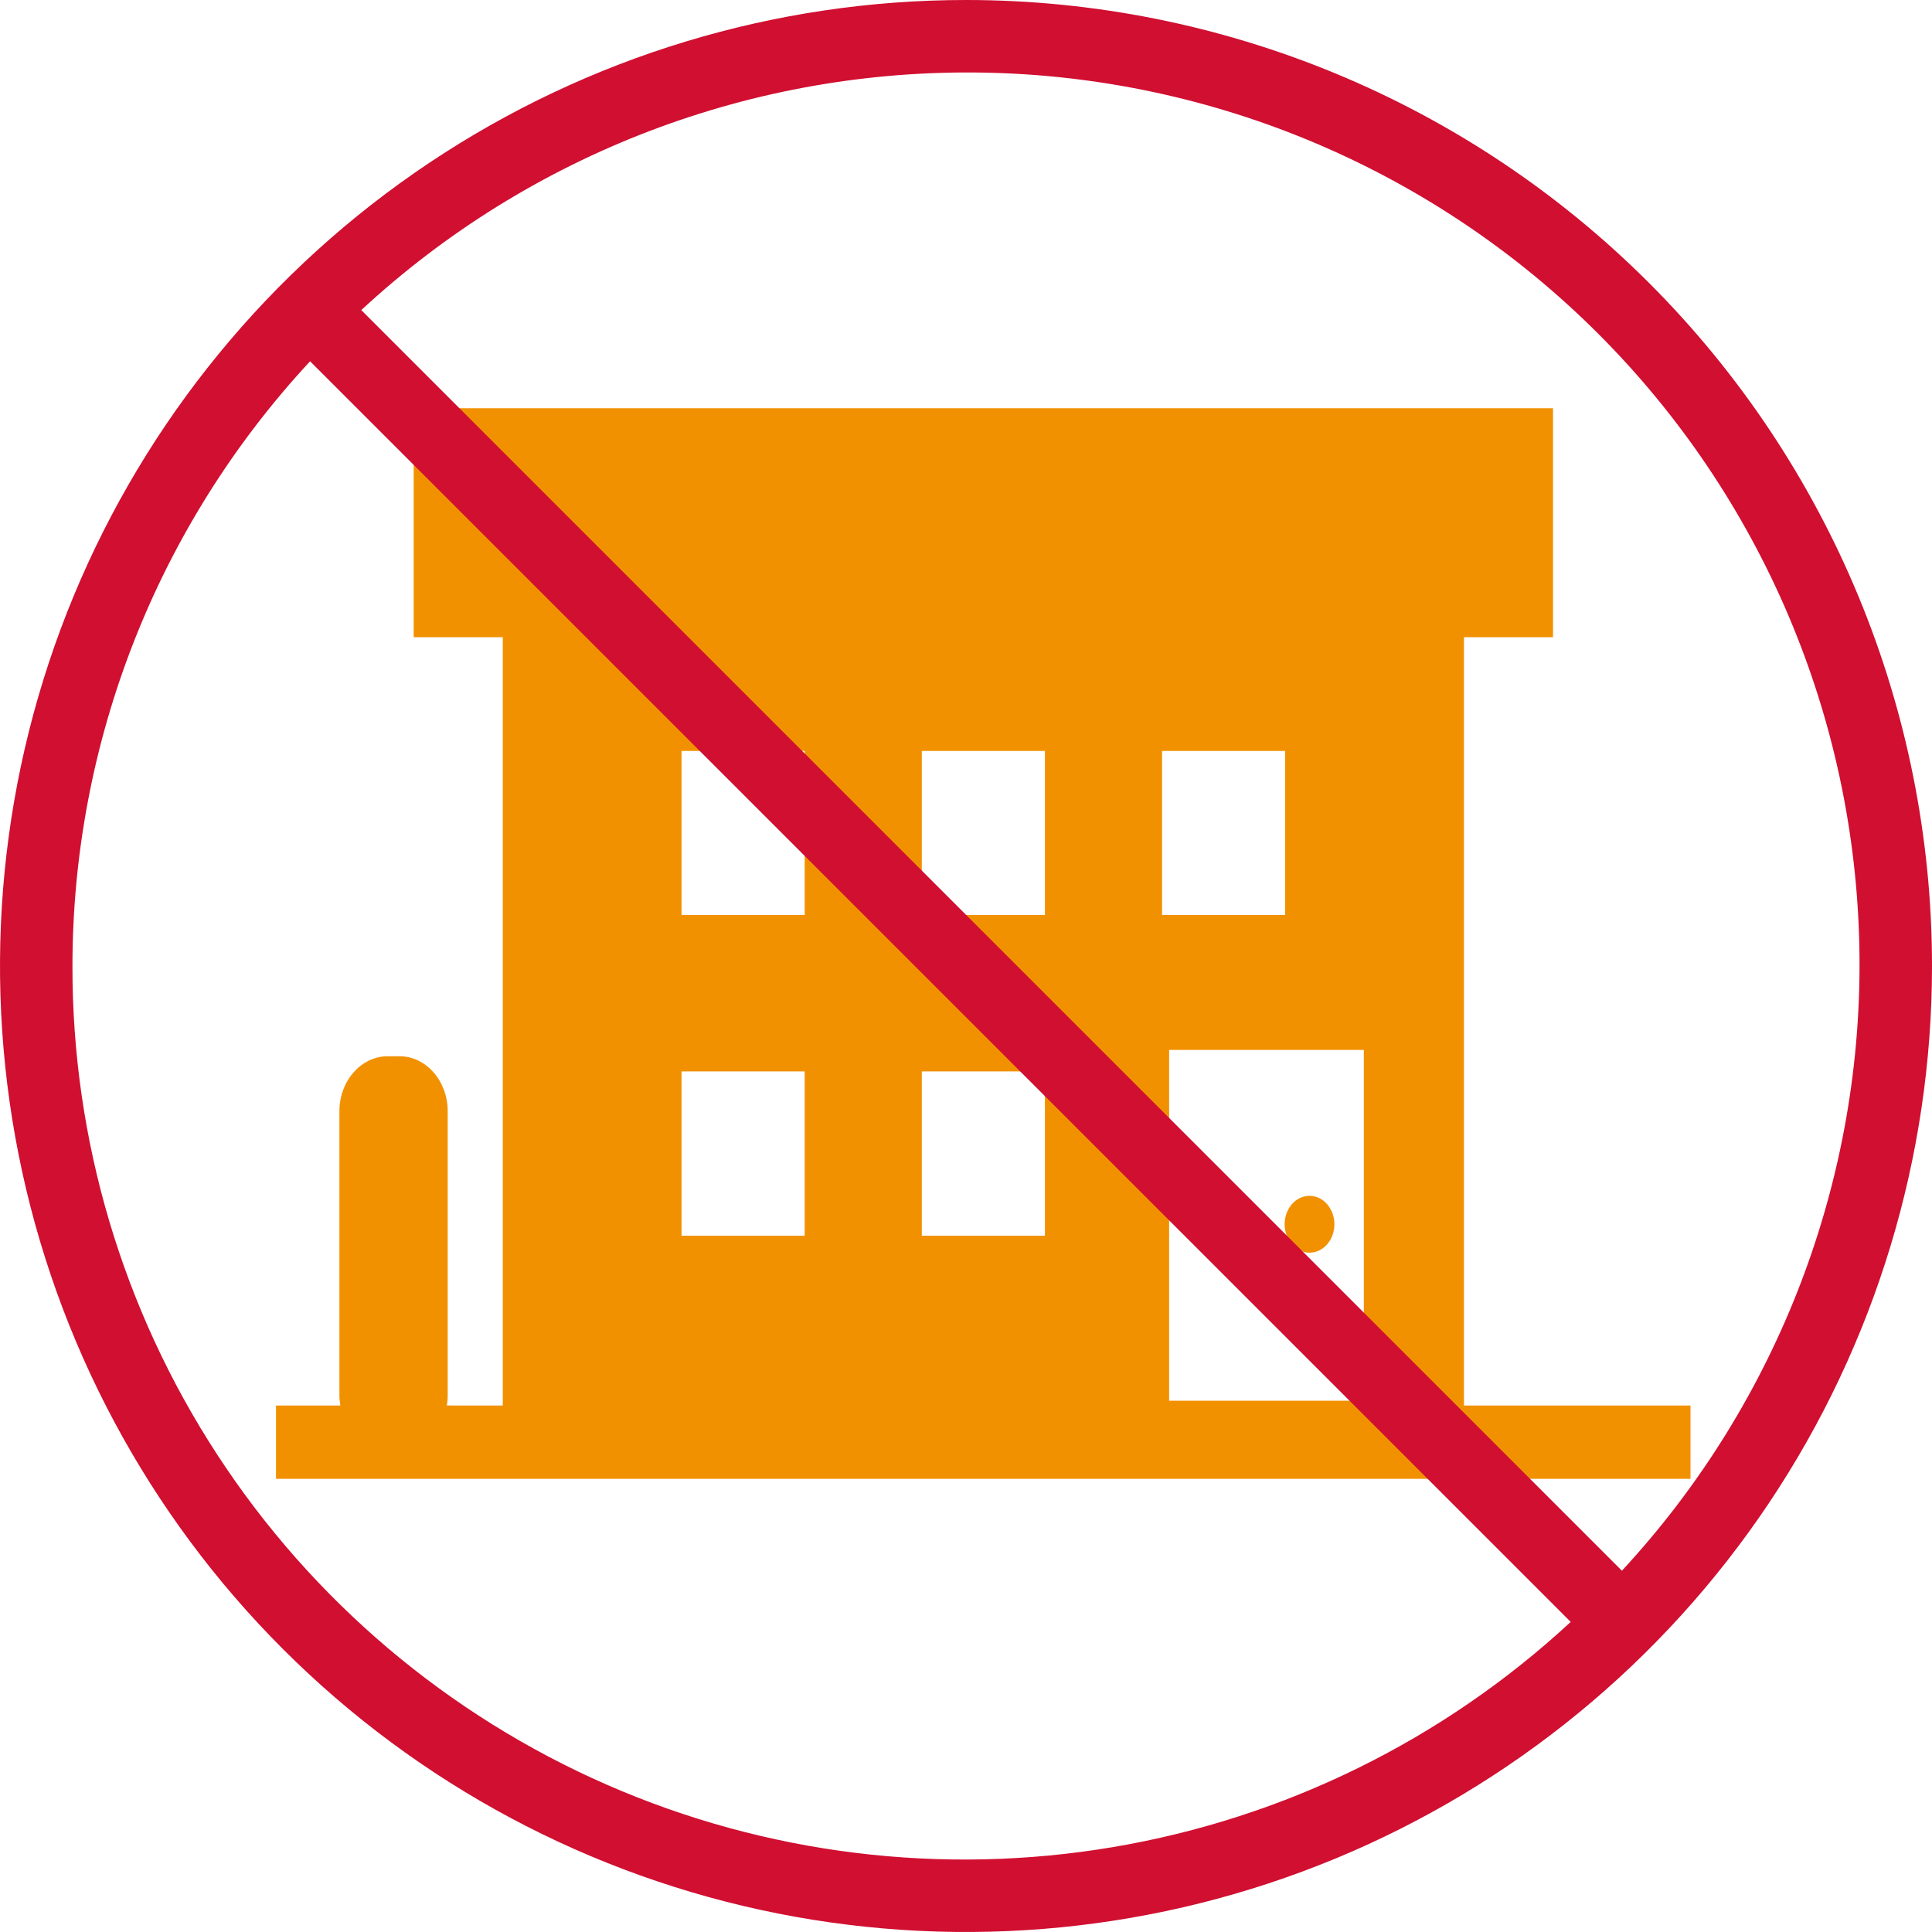 <svg width="56" height="56" viewBox="0 0 56 56" fill="none" xmlns="http://www.w3.org/2000/svg">
<g clip-path="url(#clip0_764_58879)">
<path d="M42.434 40.74V18.47H45.015V11.833H11.991V18.415V18.456V18.47H14.573V40.619V40.74H13.177L12.952 40.738C12.965 40.651 12.977 40.564 12.977 40.469V32.206C12.977 31.334 12.35 30.616 11.581 30.616H11.235C10.466 30.616 9.838 31.334 9.838 32.206V40.469C9.838 40.559 9.851 40.642 9.863 40.726C9.863 40.731 9.863 40.735 9.863 40.74H8V42.837V42.85V42.865H49V40.74H42.434ZM39.531 40.601H33.888V30.433H39.527H39.531V40.554V40.601V40.601ZM37.251 26.507V26.521H33.683V21.767H37.251V26.507ZM30.287 35.817H26.719V31.056H30.287V35.803V35.817ZM30.287 26.521H26.719V21.767H30.287V26.507V26.521ZM23.324 35.817H19.755V31.056H23.324V35.803V35.817V35.817ZM23.324 26.521H19.755V21.767H23.324V26.507V26.521V26.521Z" fill="#F29100"/>
<path d="M37.957 36.31C38.355 36.31 38.678 35.941 38.678 35.486C38.678 35.031 38.355 34.662 37.957 34.662C37.559 34.662 37.236 35.031 37.236 35.486C37.236 35.941 37.559 36.31 37.957 36.31Z" fill="#F29100"/>
<path d="M28 0C22.462 0 17.049 1.642 12.444 4.719C7.839 7.796 4.251 12.168 2.131 17.285C0.012 22.401 -0.542 28.031 0.538 33.462C1.618 38.894 4.285 43.883 8.201 47.799C12.117 51.715 17.106 54.382 22.538 55.462C27.969 56.542 33.599 55.988 38.715 53.869C43.831 51.749 48.205 48.16 51.281 43.556C54.358 38.951 56 33.538 56 28C56 20.574 53.05 13.452 47.799 8.201C42.548 2.95 35.426 0 28 0V0ZM2.1 28C2.103 21.498 4.563 15.237 8.988 10.472L45.528 47.012C41.835 50.433 37.225 52.701 32.261 53.539C27.298 54.377 22.198 53.748 17.587 51.73C12.976 49.711 9.055 46.39 6.304 42.175C3.552 37.96 2.092 33.033 2.1 28V28ZM47.012 45.528L10.472 8.988C15.377 4.444 21.852 1.978 28.537 2.105C35.222 2.233 41.598 4.946 46.326 9.674C51.054 14.402 53.767 20.778 53.895 27.463C54.023 34.148 51.556 40.623 47.012 45.528V45.528Z" fill="#D00F31"/>
</g>
<defs>
<clipPath id="clip0_764_58879">
<rect width="56" height="56" fill="white"/>
</clipPath>
</defs>
</svg>
